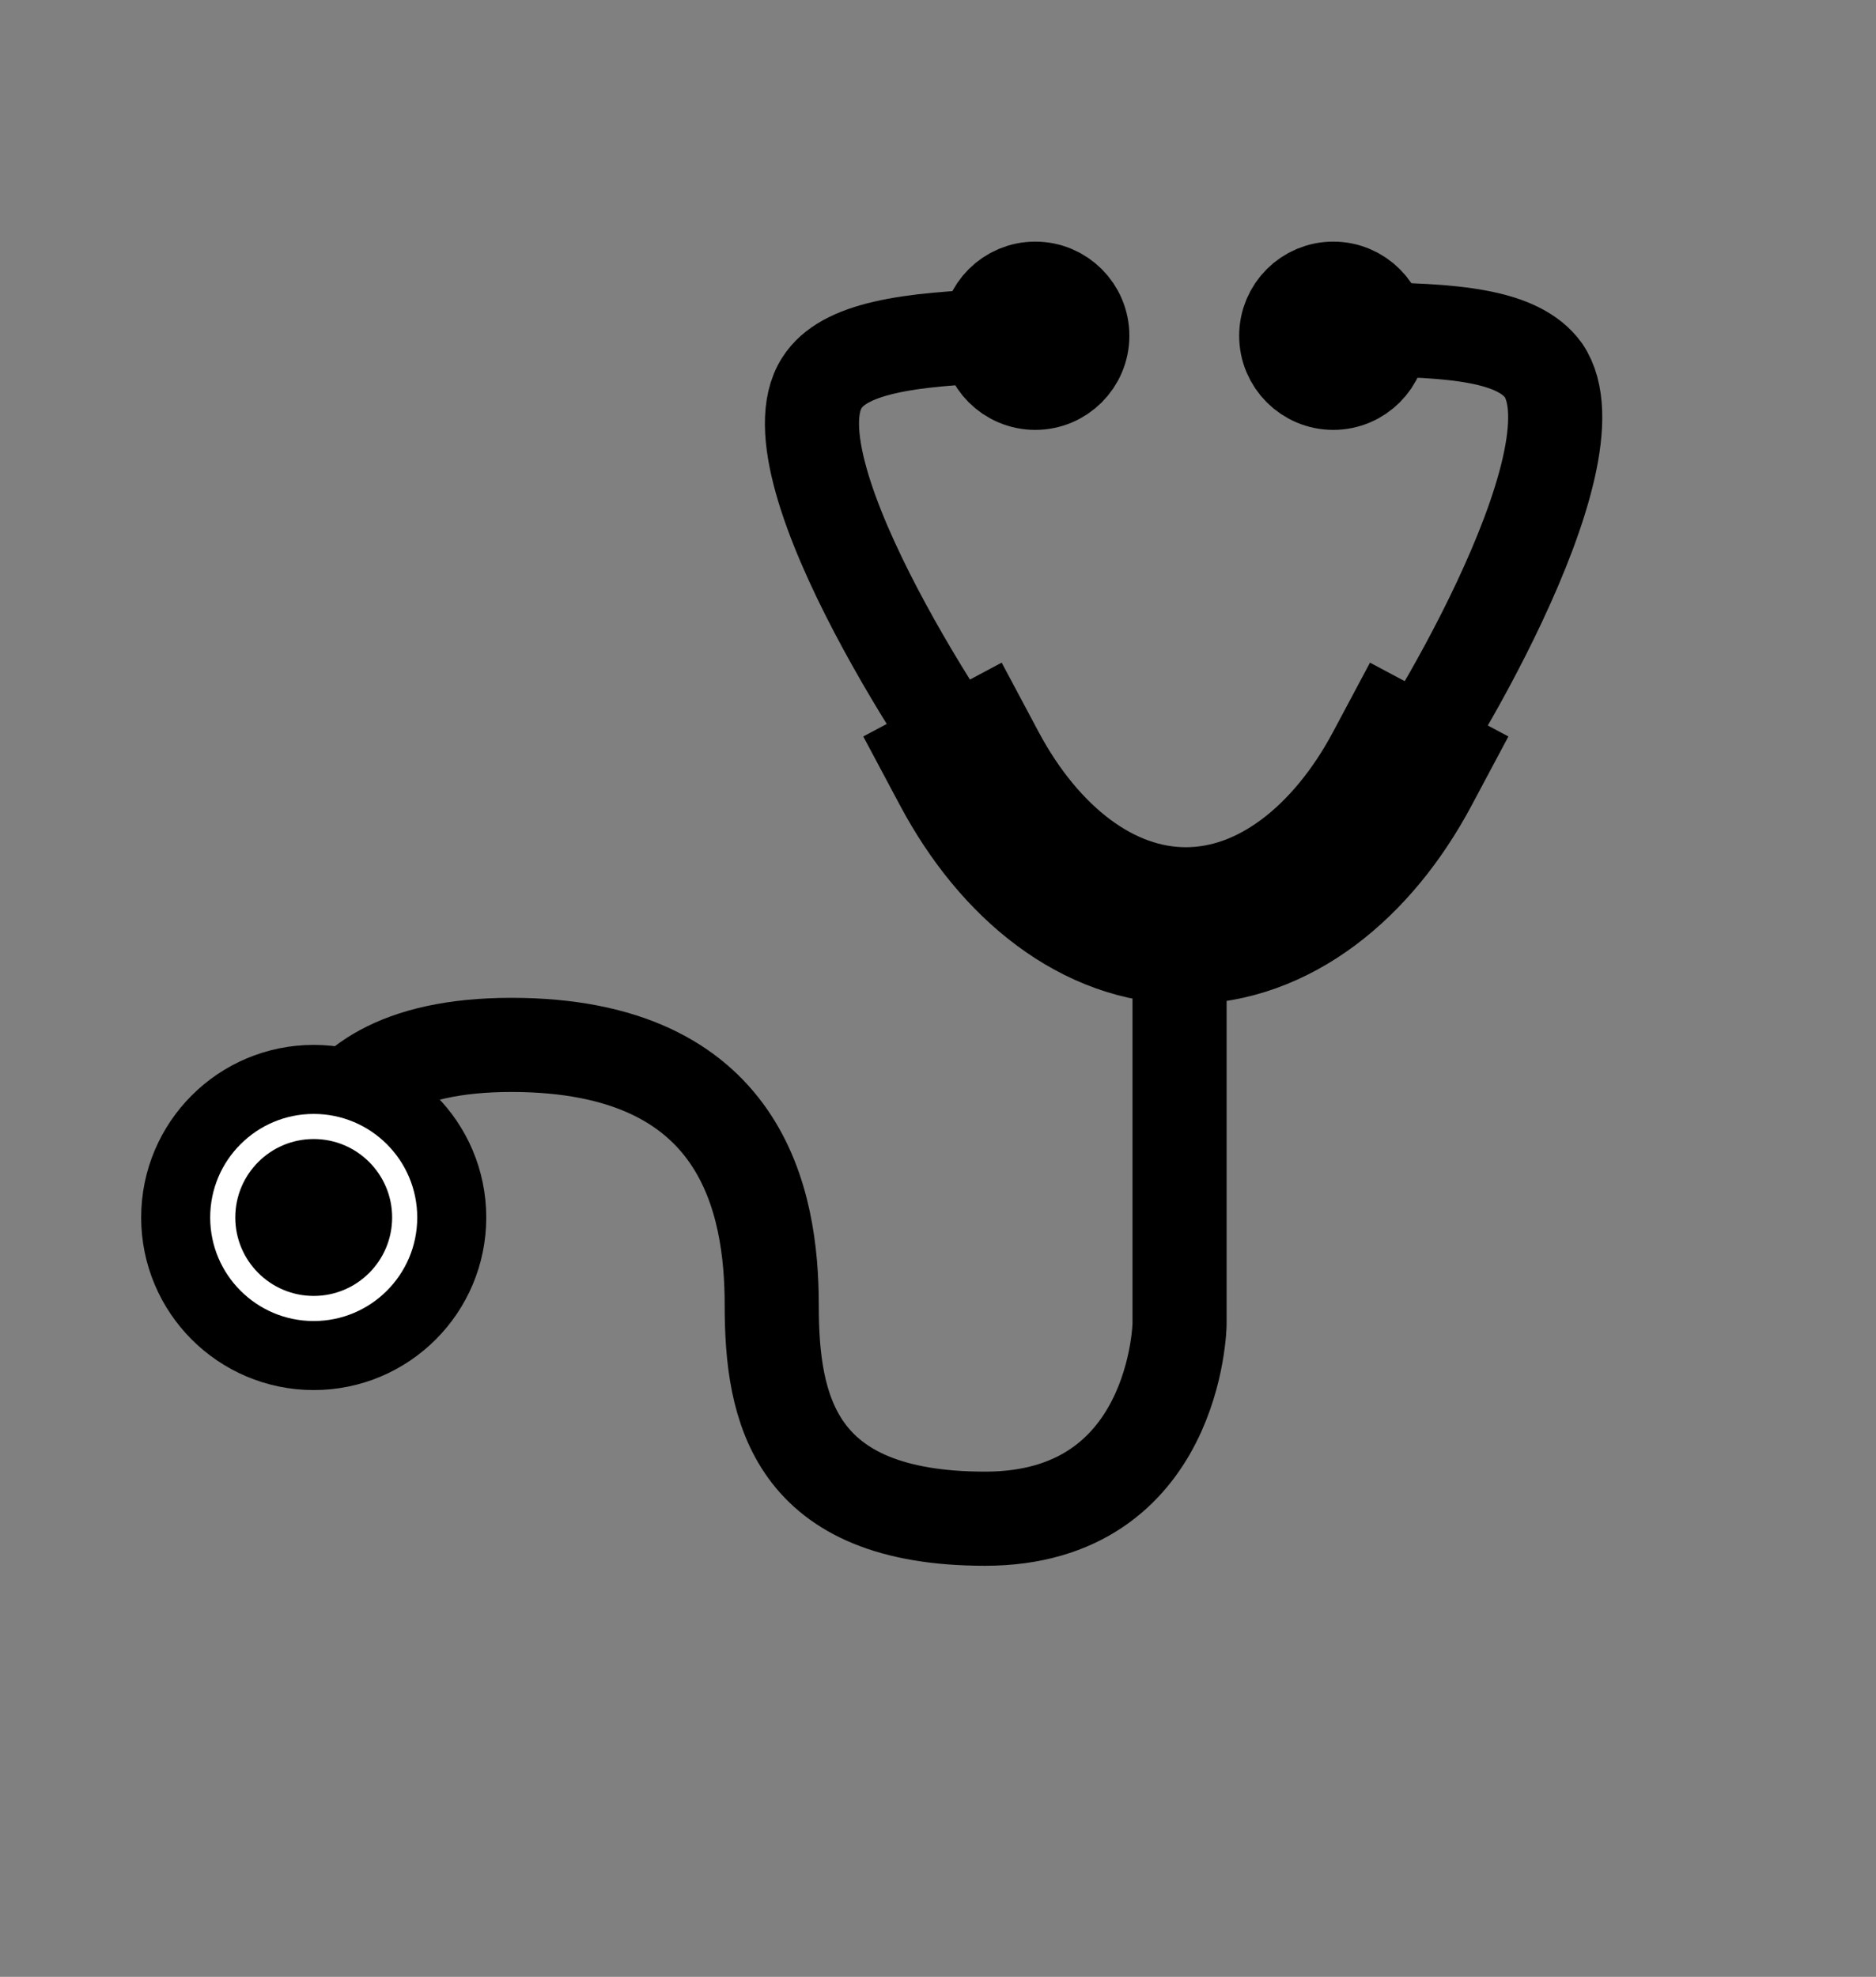 <?xml version="1.0" encoding="UTF-8"?>
<svg id="secondary_app" xmlns="http://www.w3.org/2000/svg" version="1.1" viewBox="0 0 59.8 63">
  <rect x="0" y="0" width="59.8" height="63" fill="#808080" stroke="none"/>
  <!-- Generator: Adobe Illustrator 29.2.1, SVG Export Plug-In . SVG Version: 2.1.0 Build 116)  -->
  <defs>
    <style>
      .st0 {
        stroke-linecap: round;
      }

      .st0, .st1, .st2, .st3, .st4 {
        stroke: #000;
      }

      .st0, .st1, .st2, .st4 {
        stroke-width: 3px;
      }

      .st0, .st3 {
        stroke-linejoin: round;
      }

      .st0, .st3, .st4 {
        fill: none;
      }

      .st1 {
        fill: #004a99;
      }

      .st1, .st2, .st4 {
        stroke-miterlimit: 10;
      }

      .st5 {
        fill: #fff;
      }

      .st3 {
        stroke-linecap: square;
        stroke-width: 5px;
      }
    </style>
  </defs>
  <circle class="st2" cx="33" cy="10.7" r="1.5"/>
  <circle class="st2" cx="42.5" cy="10.7" r="1.5"/>
  <path class="st0" d="M37.6,29.2v13s-.1,6.2-6.2,6.2-6.8-3.5-6.8-6.8-.9-8.3-8.3-8.3-6.3,5.4-6.3,5.4"/>
  <path class="st3" d="M44.7,24.5c-1.6,3-4.1,5-6.9,5s-5.3-2-6.9-5"/>
  <path class="st4" d="M32,10.7c-3.1.1-5.1.4-5.8,1.5-1.8,2.8,4.6,12.2,5.4,13.1"/>
  <path class="st4" d="M43.3,10.5c3.1,0,5.1.2,5.9,1.3,1.9,2.8-4,12.4-4.9,13.4"/>
  <circle class="st1" cx="10" cy="38.8" r="4"/>
  <circle class="st5" cx="10" cy="38.8" r="3.3"/>
  <circle cx="10" cy="38.8" r="2.5"/>
</svg>